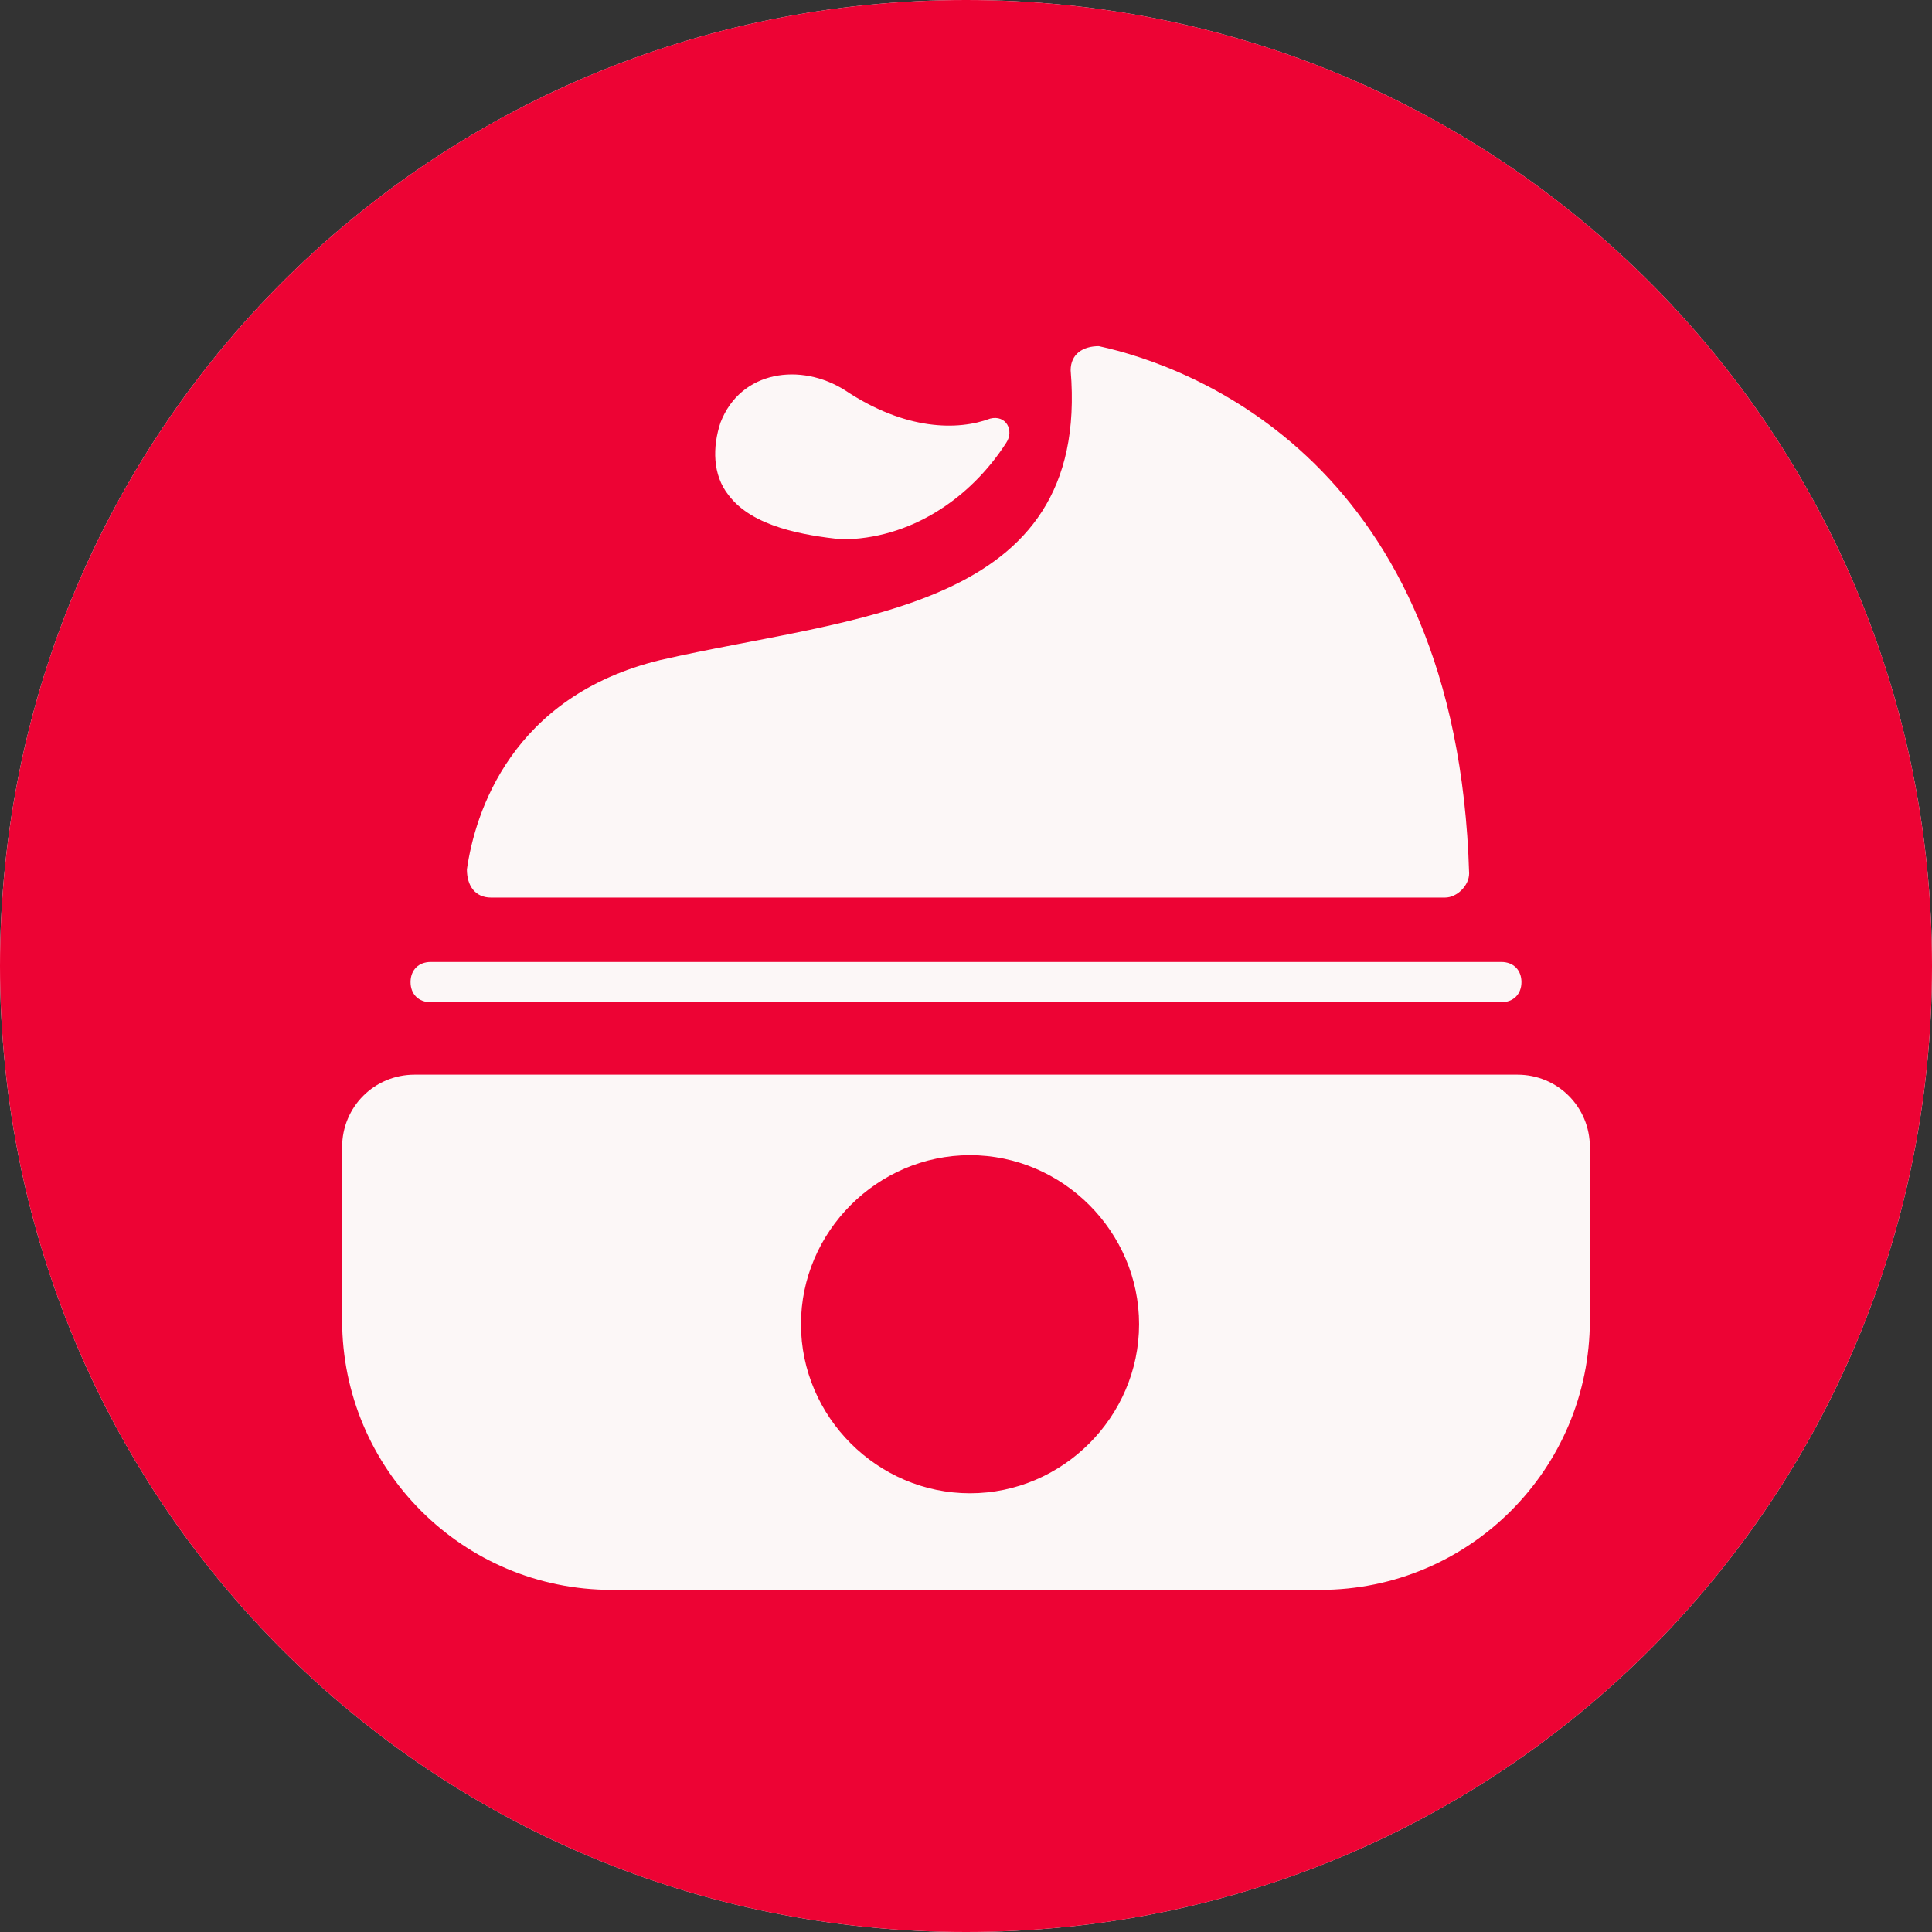 <?xml version="1.0" encoding="UTF-8"?>
<svg id="Ebene_1" xmlns="http://www.w3.org/2000/svg" xmlns:xlink="http://www.w3.org/1999/xlink" version="1.1" viewBox="0 0 48 48">
  <rect x="0" y="0" width="48" height="48" fill="#333333" stroke="none"/>
  <!-- Generator: Adobe Illustrator 29.6.1, SVG Export Plug-In . SVG Version: 2.1.1 Build 9)  -->
  <defs>
    <style>
      .st0 {
        fill: none;
      }

      .st1 {
        fill: #fcf7f7;
      }

      .st2 {
        fill: #ed0334;
      }

      .st3 {
        clip-path: url(#clippath);
      }
    </style>
    <clipPath id="clippath">
      <rect class="st0" width="48" height="48"/>
    </clipPath>
  </defs>
  <g class="st3">
    <g>
      <path class="st1" d="M24,48c13.3,0,24-10.7,24-24S37.3,0,24,0,0,10.7,0,24s10.7,24,24,24Z"/>
      <path class="st2" d="M28.3,32.9c0,2.3-1.9,4.2-4.2,4.2s-4.2-1.9-4.2-4.2,1.9-4.2,4.2-4.2,4.2,1.9,4.2,4.2ZM48,24c0,13.3-10.7,24-24,24S0,37.3,0,24,10.7,0,24,0s24,10.7,24,24ZM18.1,12.3c.6.8,1.9,1,2.8,1.1,1.7,0,3.2-1,4.1-2.4.2-.3,0-.7-.4-.6-.8.3-2.1.3-3.6-.7-1.1-.7-2.6-.5-3.1.8-.2.6-.2,1.3.2,1.8ZM11.6,21.6c0,.4.2.7.6.7h23.7c.3,0,.6-.3.6-.6-.3-10.2-6.9-12.6-9.2-13.1-.4,0-.7.2-.7.6.5,6-5.4,6.1-10.2,7.2-3.7.9-4.6,3.8-4.8,5.2ZM10.2,24.4c0,.3.2.5.5.5h26.6c.3,0,.5-.2.5-.5s-.2-.5-.5-.5H10.7c-.3,0-.5.2-.5.5ZM39.5,28.5c0-1-.8-1.8-1.8-1.8H10.3c-1,0-1.8.8-1.8,1.8v4.3c0,3.7,3,6.7,6.7,6.7h17.6c3.7,0,6.7-3,6.7-6.7v-4.3Z"/>
    </g>
  </g>
</svg>